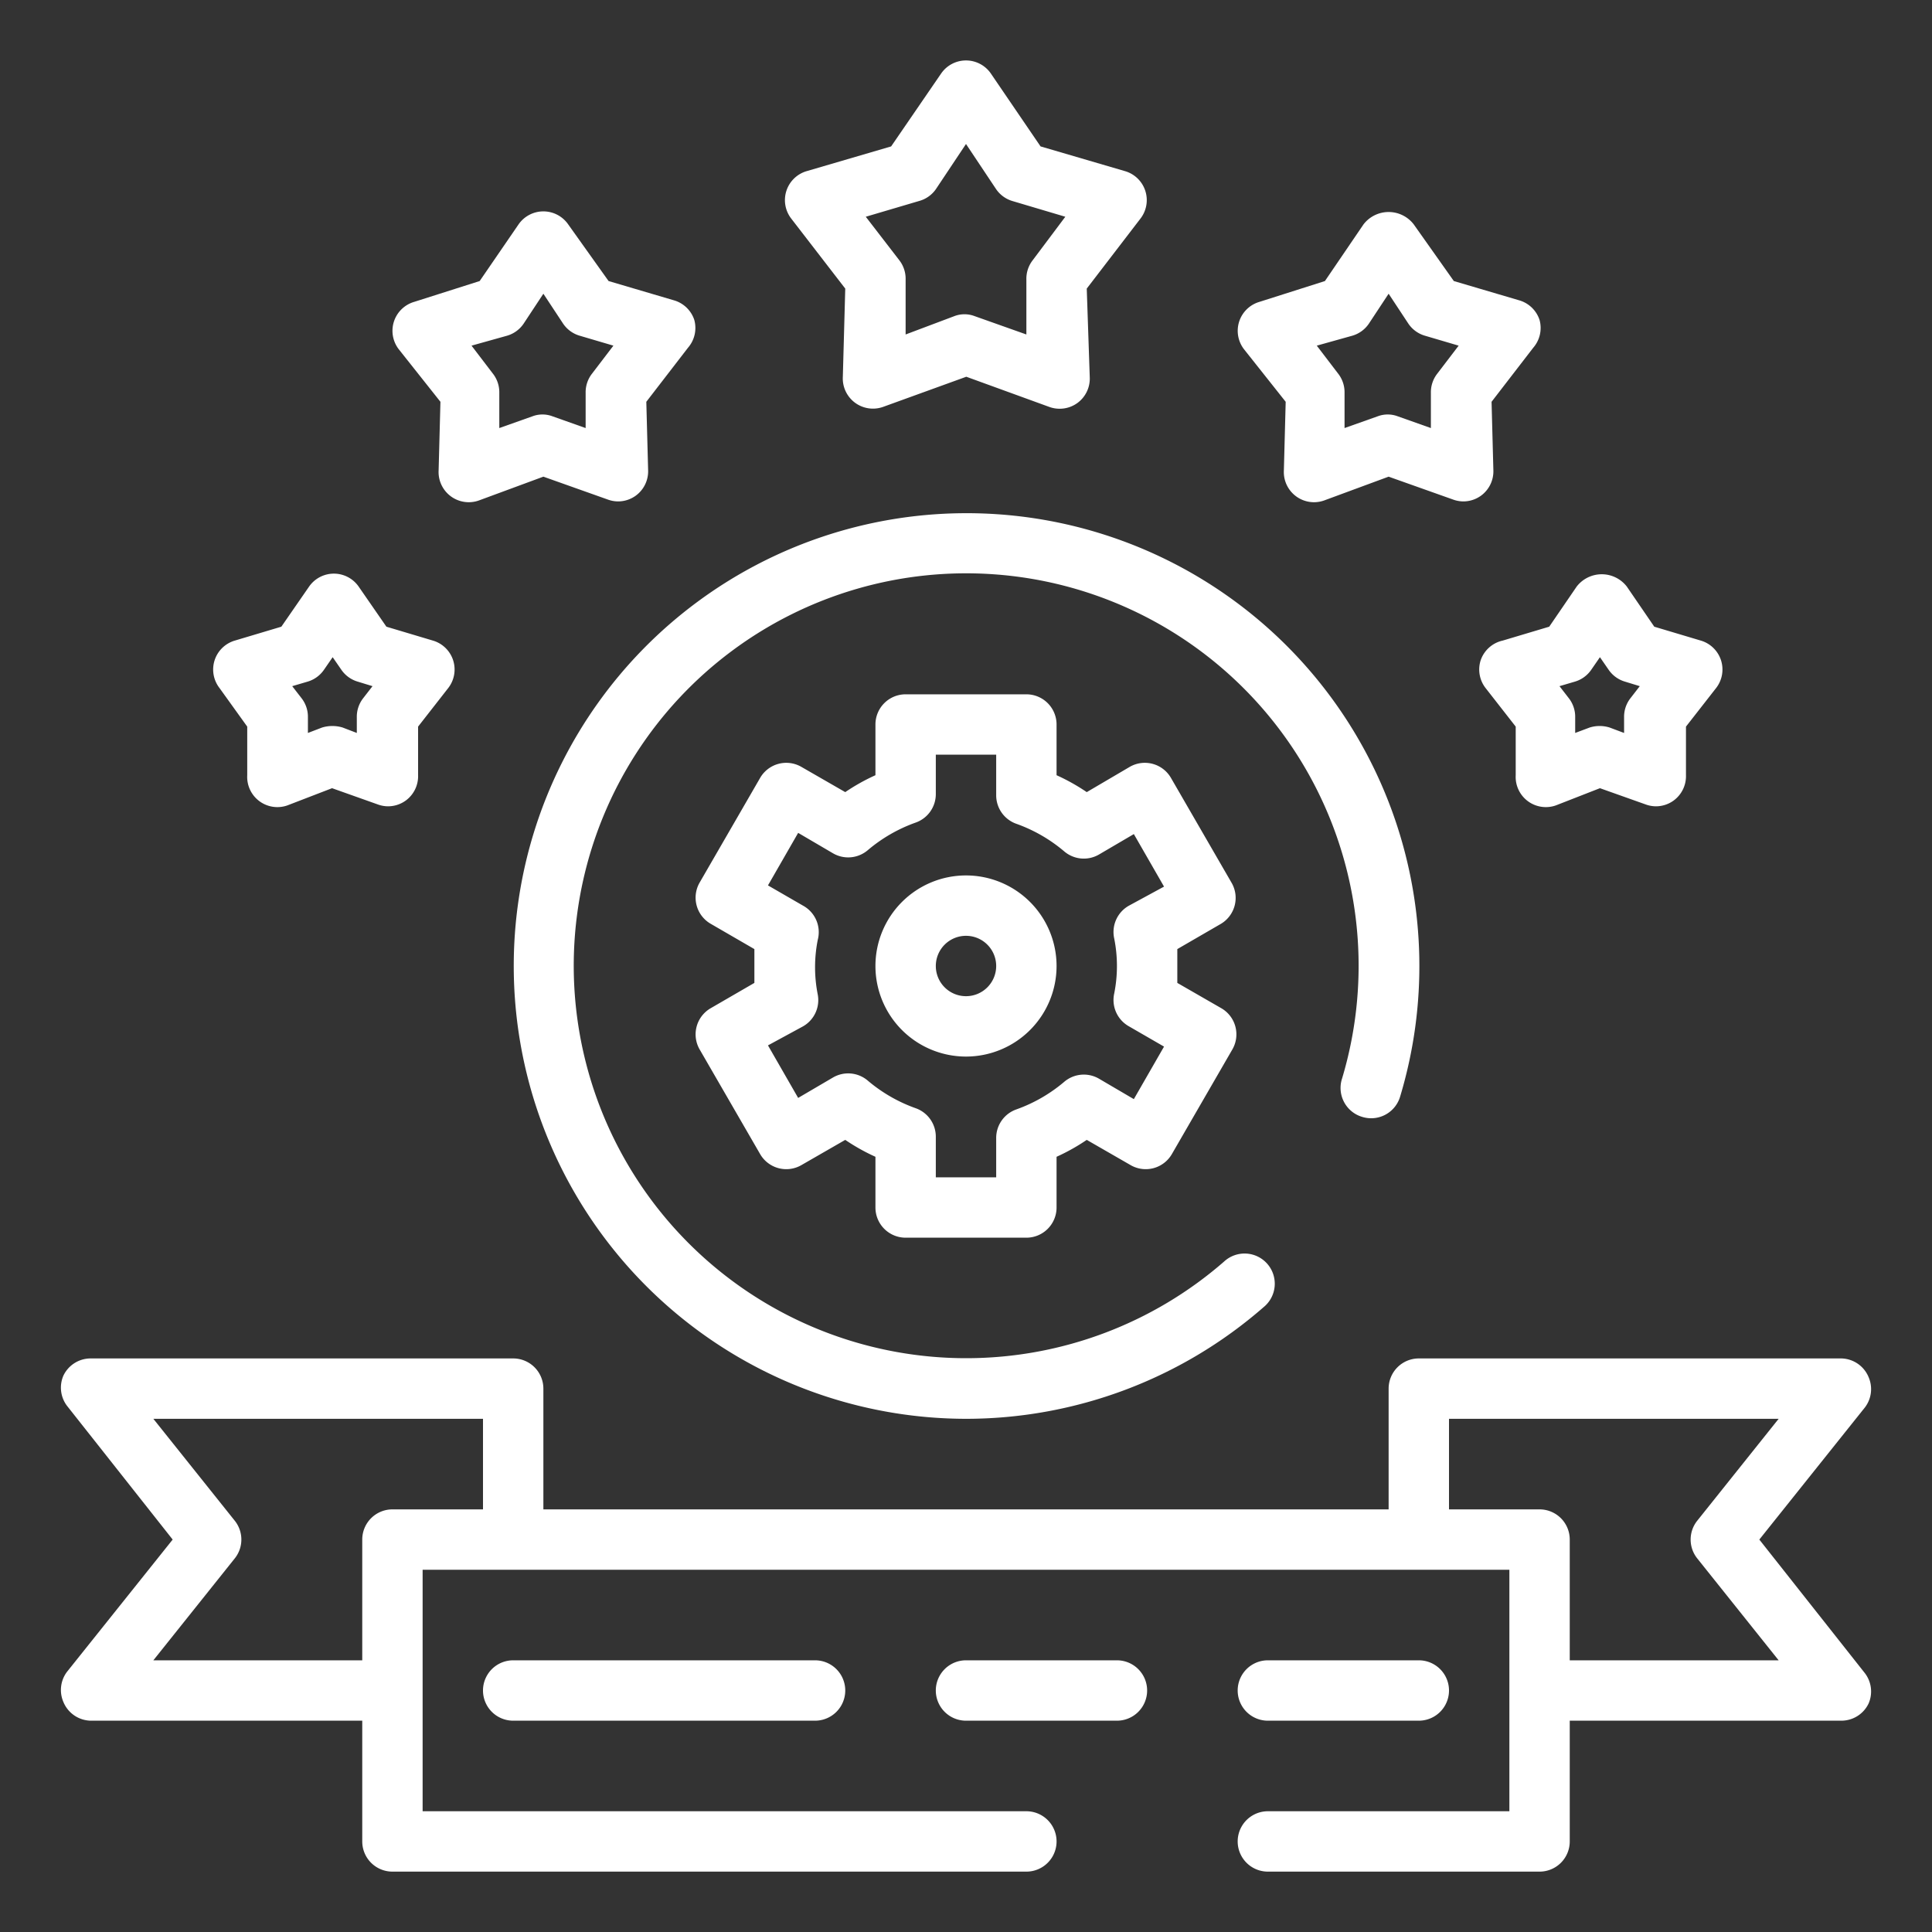 <svg id="SvgjsSvg1012" width="288" height="288" xmlns="http://www.w3.org/2000/svg" version="1.1" xmlns:xlink="http://www.w3.org/1999/xlink" xmlns:svgjs="http://svgjs.com/svgjs"><rect width="100%" height="100%" fill="#333333" stroke="none"/><defs id="SvgjsDefs1013"></defs><g id="SvgjsG1014"><svg xmlns="http://www.w3.org/2000/svg" viewBox="0 0 64 64" width="288" height="288"><path d="m28 9.56-.08 2.92a1 1 0 0 0 1.33 1l2.76-1 2.75 1a1 1 0 0 0 .34.06 1 1 0 0 0 .59-.19 1 1 0 0 0 .41-.84L36 9.56l1.78-2.32a1 1 0 0 0-.51-1.57l-2.8-.82-1.65-2.42a1 1 0 0 0-1.64 0l-1.66 2.42-2.8.82a1 1 0 0 0-.51 1.57zm2.44-2.9a1 1 0 0 0 .56-.39l1-1.5 1 1.5a1 1 0 0 0 .54.39l1.75.52-1.08 1.44a1 1 0 0 0-.21.64v1.82l-1.72-.61a.94.94 0 0 0-.66 0l-1.62.61V9.26a1 1 0 0 0-.21-.64l-1.11-1.44zm12.15 6.65-.06 2.27a1 1 0 0 0 1.33 1l2.14-.79 2.14.76a1 1 0 0 0 .33.06 1 1 0 0 0 .59-.19 1 1 0 0 0 .41-.84l-.06-2.27 1.38-1.79a1 1 0 0 0 .21-.92 1 1 0 0 0-.67-.65l-2.17-.64-1.33-1.88a1.05 1.05 0 0 0-1.66 0l-1.28 1.88-2.17.69a1 1 0 0 0-.67.65 1 1 0 0 0 .16.92zm2.21-2.19a1 1 0 0 0 .54-.39l.66-1 .66 1a1 1 0 0 0 .54.39l1.12.33-.71.93a1 1 0 0 0-.21.63v1.17l-1.1-.39a.94.94 0 0 0-.66 0l-1.1.39v-1.17a1 1 0 0 0-.21-.63l-.71-.93zm-30.21 2.19-.06 2.27a1 1 0 0 0 1.33 1l2.14-.79 2.14.76a1 1 0 0 0 .33.06 1 1 0 0 0 .59-.19 1 1 0 0 0 .41-.84l-.06-2.27 1.38-1.79a1 1 0 0 0 .21-.92 1 1 0 0 0-.67-.65l-2.17-.64-1.34-1.88a1 1 0 0 0-1.64 0l-1.29 1.88-2.17.69a1 1 0 0 0-.67.65 1 1 0 0 0 .16.92zm2.21-2.19a1 1 0 0 0 .54-.39l.66-1 .66 1a1 1 0 0 0 .54.39l1.12.33-.71.93a1 1 0 0 0-.21.63v1.17l-1.1-.39a.94.94 0 0 0-.66 0l-1.1.39v-1.17a1 1 0 0 0-.21-.63l-.71-.93zm32.25 10.75a1 1 0 0 0 .16.92l1 1.28v1.61a1 1 0 0 0 1.33 1l1.46-.57 1.52.54a1 1 0 0 0 .33.06 1 1 0 0 0 .59-.19 1 1 0 0 0 .41-.84v-1.61l1-1.28a1 1 0 0 0 .16-.92 1 1 0 0 0-.67-.65l-1.54-.46-.91-1.33a1.05 1.05 0 0 0-1.66 0l-.91 1.33-1.54.46a1 1 0 0 0-.73.65zm3.12.71a1 1 0 0 0 .54-.39l.29-.42.29.42a1 1 0 0 0 .54.39l.49.15-.31.4a1 1 0 0 0-.21.64v.51l-.48-.18a1.11 1.11 0 0 0-.66 0l-.48.18v-.51a1 1 0 0 0-.21-.64l-.31-.4zM8.19 24.07v1.61a1 1 0 0 0 1.33 1l1.48-.57 1.52.54a1 1 0 0 0 .33.06 1 1 0 0 0 .59-.19 1 1 0 0 0 .41-.84v-1.61l1-1.28a1 1 0 0 0 .16-.92 1 1 0 0 0-.67-.65l-1.54-.46-.92-1.33a1 1 0 0 0-1.64 0l-.92 1.33-1.54.46a1 1 0 0 0-.67.65 1 1 0 0 0 .16.92zm2-1.49a1 1 0 0 0 .54-.39l.29-.42.29.42a1 1 0 0 0 .54.39l.49.15-.31.4a1 1 0 0 0-.21.64v.51l-.47-.18a1.18 1.18 0 0 0-.68 0l-.47.18v-.51a1 1 0 0 0-.21-.64l-.31-.4zM45.13 37a1 1 0 0 0 1.25-.67A15 15 0 1 0 32 47a15 15 0 0 0 9.86-3.7 1 1 0 1 0-1.31-1.51 13 13 0 1 1 3.91-6.07 1 1 0 0 0 .67 1.28z" fill="#ffffff" class="svgShape color000000-0 selectable"></path><path d="m40.79 29.23-2-3.46a1 1 0 0 0-1.36-.37l-1.43.84a6.62 6.62 0 0 0-1-.56V24a1 1 0 0 0-1-1h-4a1 1 0 0 0-1 1v1.68a6.62 6.62 0 0 0-1 .56l-1.46-.84a1 1 0 0 0-1.36.37l-2 3.46a1 1 0 0 0 .36 1.37l1.45.84v1.12l-1.45.84a1 1 0 0 0-.36 1.37l2 3.46a1 1 0 0 0 1.36.37l1.46-.84a6.62 6.62 0 0 0 1 .56V40a1 1 0 0 0 1 1h4a1 1 0 0 0 1-1v-1.68a6.62 6.62 0 0 0 1-.56l1.46.84a1 1 0 0 0 1.36-.37l2-3.46a1 1 0 0 0-.36-1.37L39 32.56v-1.12l1.45-.84a1 1 0 0 0 .34-1.37Zm-3.88 1.86a4.65 4.65 0 0 1 0 1.82A1 1 0 0 0 37.4 34l1.16.67-1 1.74-1.16-.68a1 1 0 0 0-1.15.11 5.09 5.09 0 0 1-1.58.91 1 1 0 0 0-.67.94V39h-2v-1.35a1 1 0 0 0-.67-.94 5.09 5.09 0 0 1-1.58-.91 1 1 0 0 0-1.15-.11l-1.16.68-1-1.74L26.6 34a1 1 0 0 0 .49-1.05 4.65 4.65 0 0 1 0-1.82A1 1 0 0 0 26.6 30l-1.16-.67 1-1.74 1.16.68a1 1 0 0 0 1.15-.11 5.09 5.09 0 0 1 1.58-.91 1 1 0 0 0 .67-.94V25h2v1.35a1 1 0 0 0 .67.94 5.09 5.09 0 0 1 1.58.91 1 1 0 0 0 1.15.11l1.16-.68 1 1.74-1.16.63a1 1 0 0 0-.49 1.09Z" fill="#ffffff" class="svgShape color000000-1 selectable"></path><path d="M32 29a3 3 0 1 0 3 3 3 3 0 0 0-3-3zm0 4a1 1 0 1 1 1-1 1 1 0 0 1-1 1zM17 55a1 1 0 0 0 0 2h10a1 1 0 0 0 0-2zm20 0h-5a1 1 0 0 0 0 2h5a1 1 0 0 0 0-2zm5 2h5a1 1 0 0 0 0-2h-5a1 1 0 0 0 0 2z" fill="#ffffff" class="svgShape color000000-2 selectable"></path><path d="m58.28 51 3.5-4.38a1 1 0 0 0 .12-1A1 1 0 0 0 61 45H47a1 1 0 0 0-1 1v4H18v-4a1 1 0 0 0-1-1H3a1 1 0 0 0-.9.57 1 1 0 0 0 .12 1L5.72 51l-3.5 4.38a1 1 0 0 0-.12 1A1 1 0 0 0 3 57h9v4a1 1 0 0 0 1 1h21a1 1 0 0 0 0-2H14v-8h36v8h-8a1 1 0 0 0 0 2h9a1 1 0 0 0 1-1v-4h9a1 1 0 0 0 .9-.57 1 1 0 0 0-.12-1ZM13 50a1 1 0 0 0-1 1v4H5.08l2.7-3.38a1 1 0 0 0 0-1.24L5.08 47H16v3Zm39 5v-4a1 1 0 0 0-1-1h-3v-3h10.92l-2.7 3.38a1 1 0 0 0 0 1.24l2.7 3.38Z" fill="#ffffff" class="svgShape color000000-3 selectable"></path></svg></g></svg>
